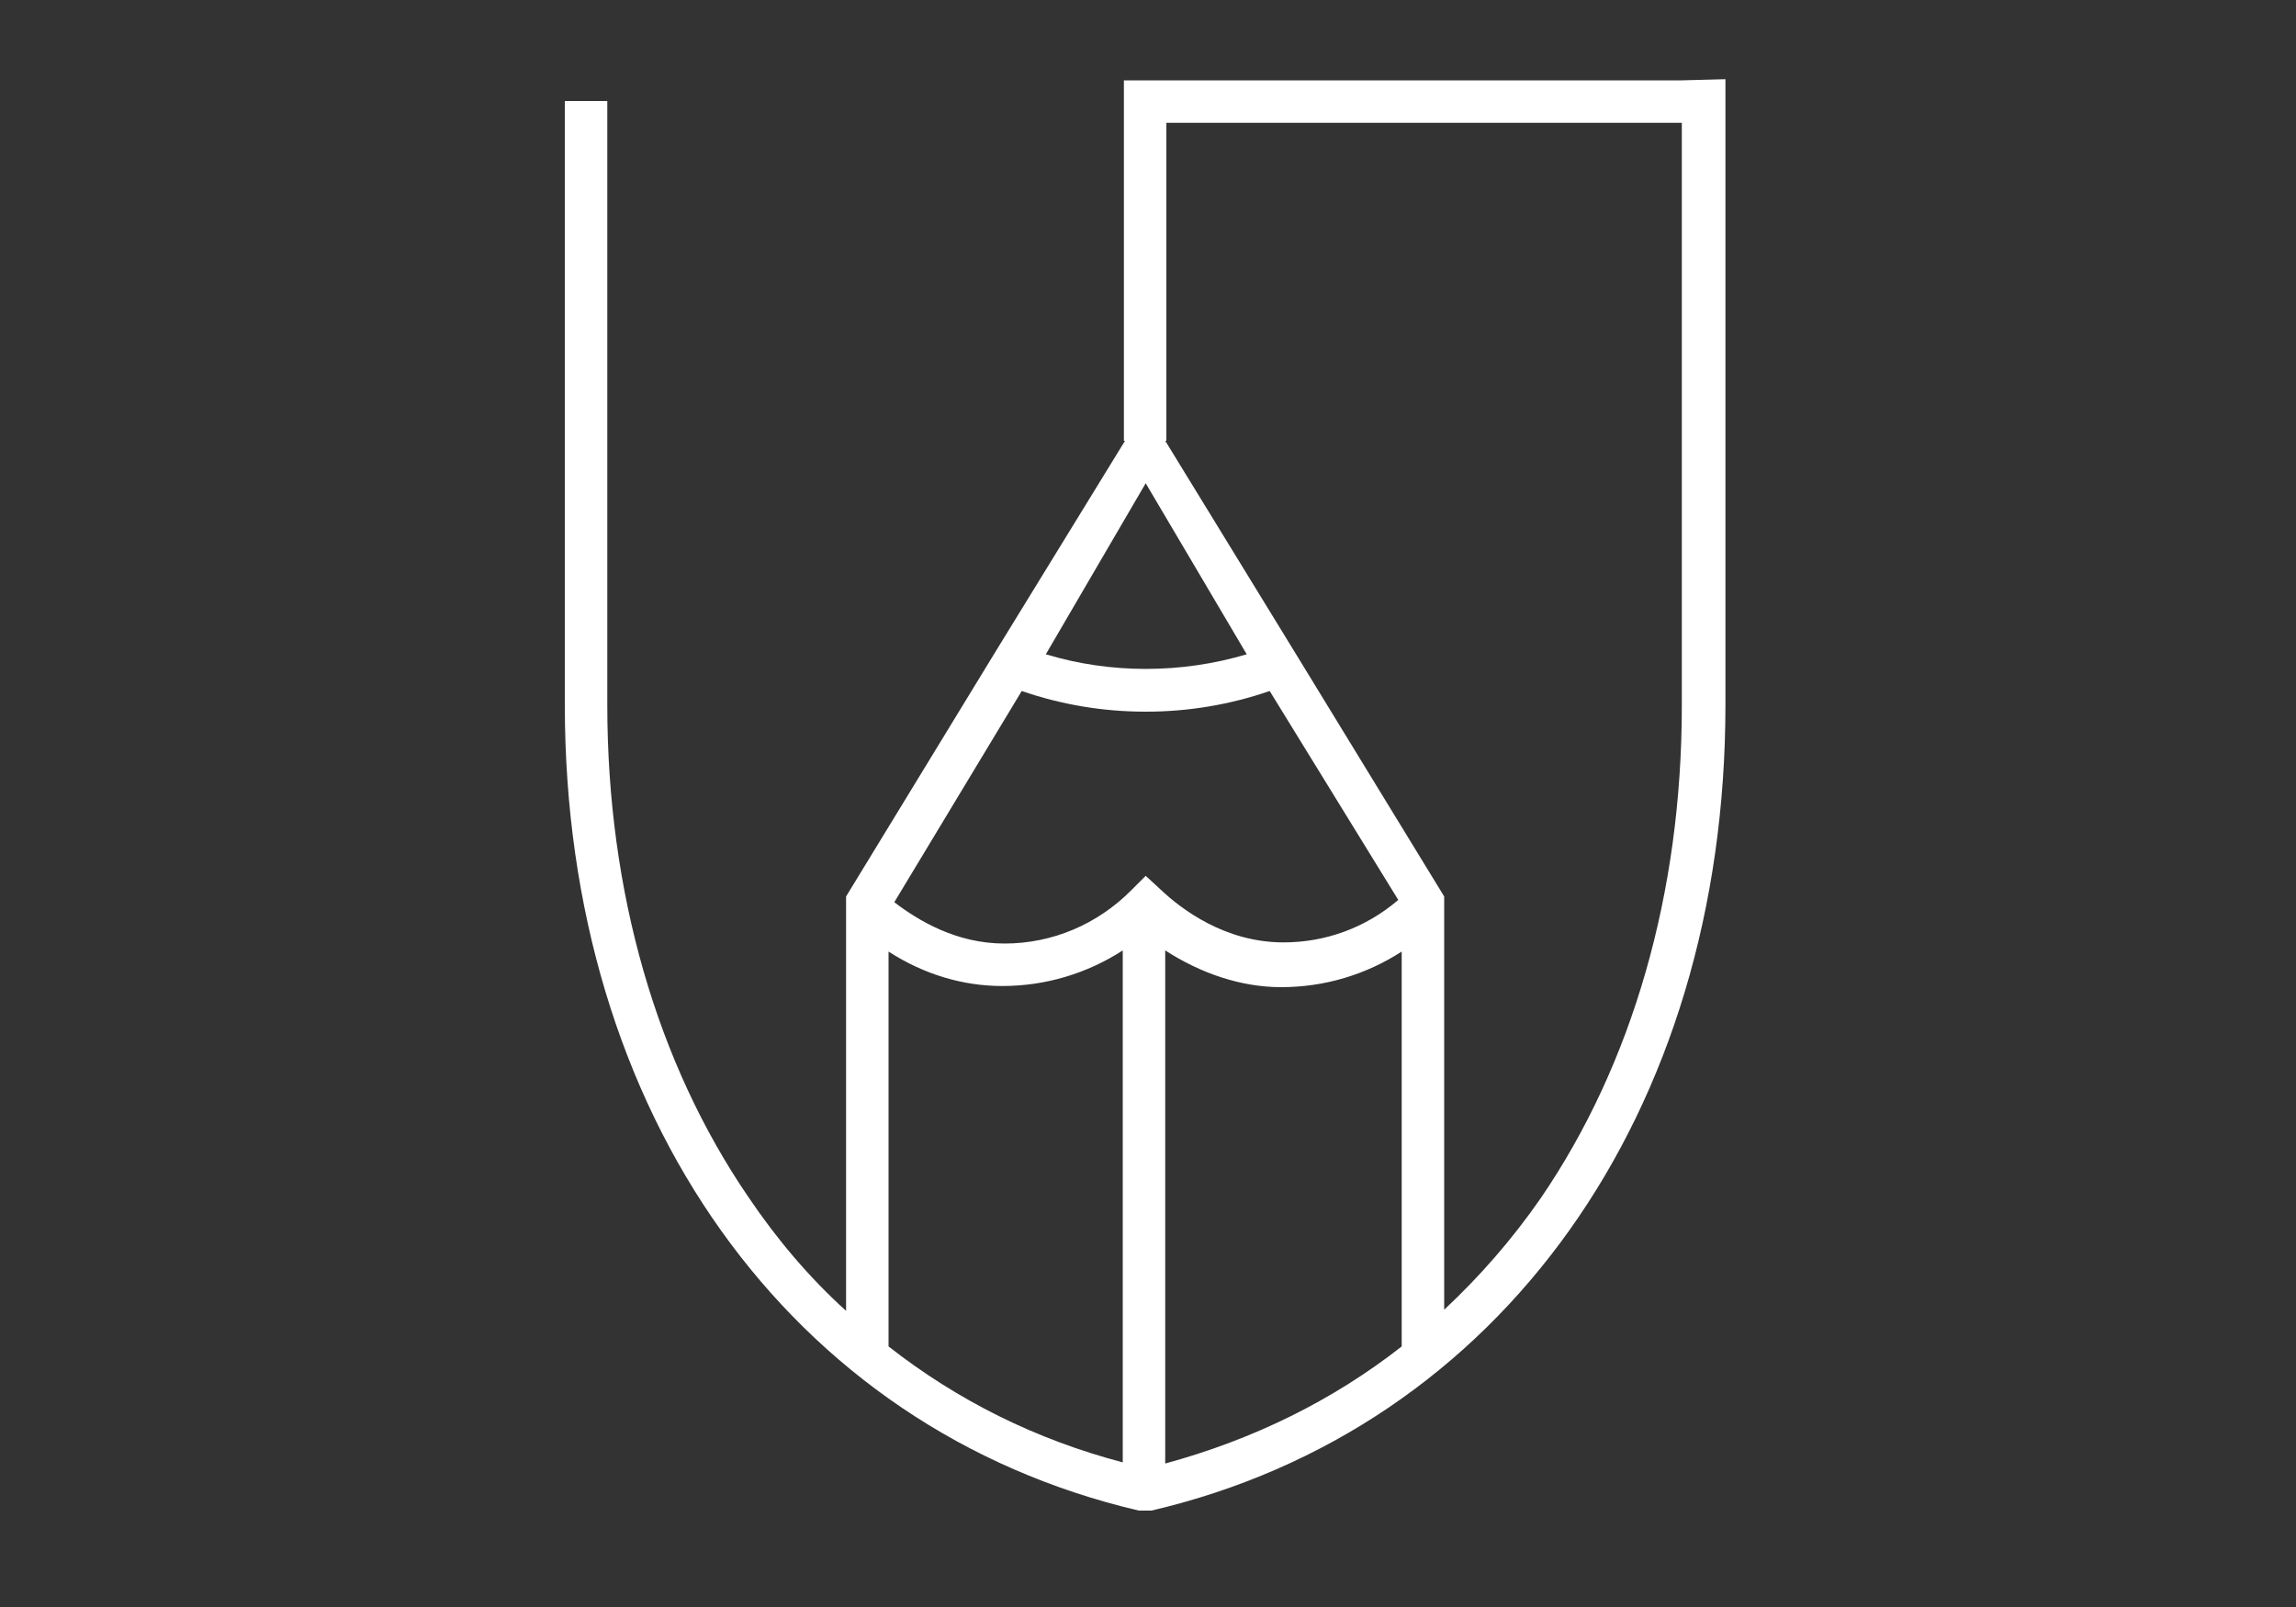 <?xml version="1.0" encoding="utf-8"?>
<!-- Generator: Adobe Illustrator 21.0.2, SVG Export Plug-In . SVG Version: 6.00 Build 0)  -->
<!DOCTYPE svg PUBLIC "-//W3C//DTD SVG 1.1//EN" "http://www.w3.org/Graphics/SVG/1.1/DTD/svg11.dtd">
<svg version="1.1" id="Livello_1" xmlns="http://www.w3.org/2000/svg" xmlns:xlink="http://www.w3.org/1999/xlink" x="0px" y="0px"
	 viewBox="0 0 200 140" style="enable-background:new 0 0 200 140;" xml:space="preserve">
<rect x="0" y="0" width="200" height="140" fill="#333333" stroke="none"/>
<style type="text/css">
	.st0{fill:#FFFFFF;}
</style>
<path class="st0" d="M146.5,7L146.5,7H97.9v31.4H98L86.7,56.8l-13,21.3v36.1c-3.2-2.9-6-6.2-8.5-9.9c-8-11.7-12.3-26.6-12.3-42.9
	V8.8h-3.7v52.6c0,35.6,19.6,63.1,50,70.2h0.9h0.2c30.4-7.1,50-34.6,50-70.2V6.9L146.5,7z M99.8,42.1l8.8,14.9l0,0
	c-5.7,1.7-11.9,1.7-17.5,0l0,0L99.8,42.1z M89,60.2c3.5,1.2,7.1,1.8,10.8,1.8c3.7,0,7.3-0.6,10.8-1.8l11.2,18.2
	c-2.8,2.4-6.3,3.7-10,3.7c-5.1,0-8.9-2.9-10.7-4.6l-1.3-1.2l-1.3,1.3c-2.9,2.9-6.8,4.6-11,4.6s-7.5-2-9.6-3.6L89,60.2z M97.8,127.4
	c-7.6-2-14.4-5.4-20.4-10.1V82.9c3.1,2,6.5,3,9.9,3c3.8,0,7.4-1.1,10.5-3.1V127.4z M122.1,117.3c-6,4.7-12.9,8.1-20.6,10.2V82.8
	c3.1,2,6.6,3.2,10.1,3.2c3.8,0,7.4-1.1,10.5-3.1V117.3z M146.5,61.5c0,16.3-4.3,31.2-12.3,42.9c-2.5,3.6-5.3,6.8-8.4,9.7v-36
	L112.9,57l-11.4-18.6h0.1V10.7h44.9V61.5z"/>
</svg>
